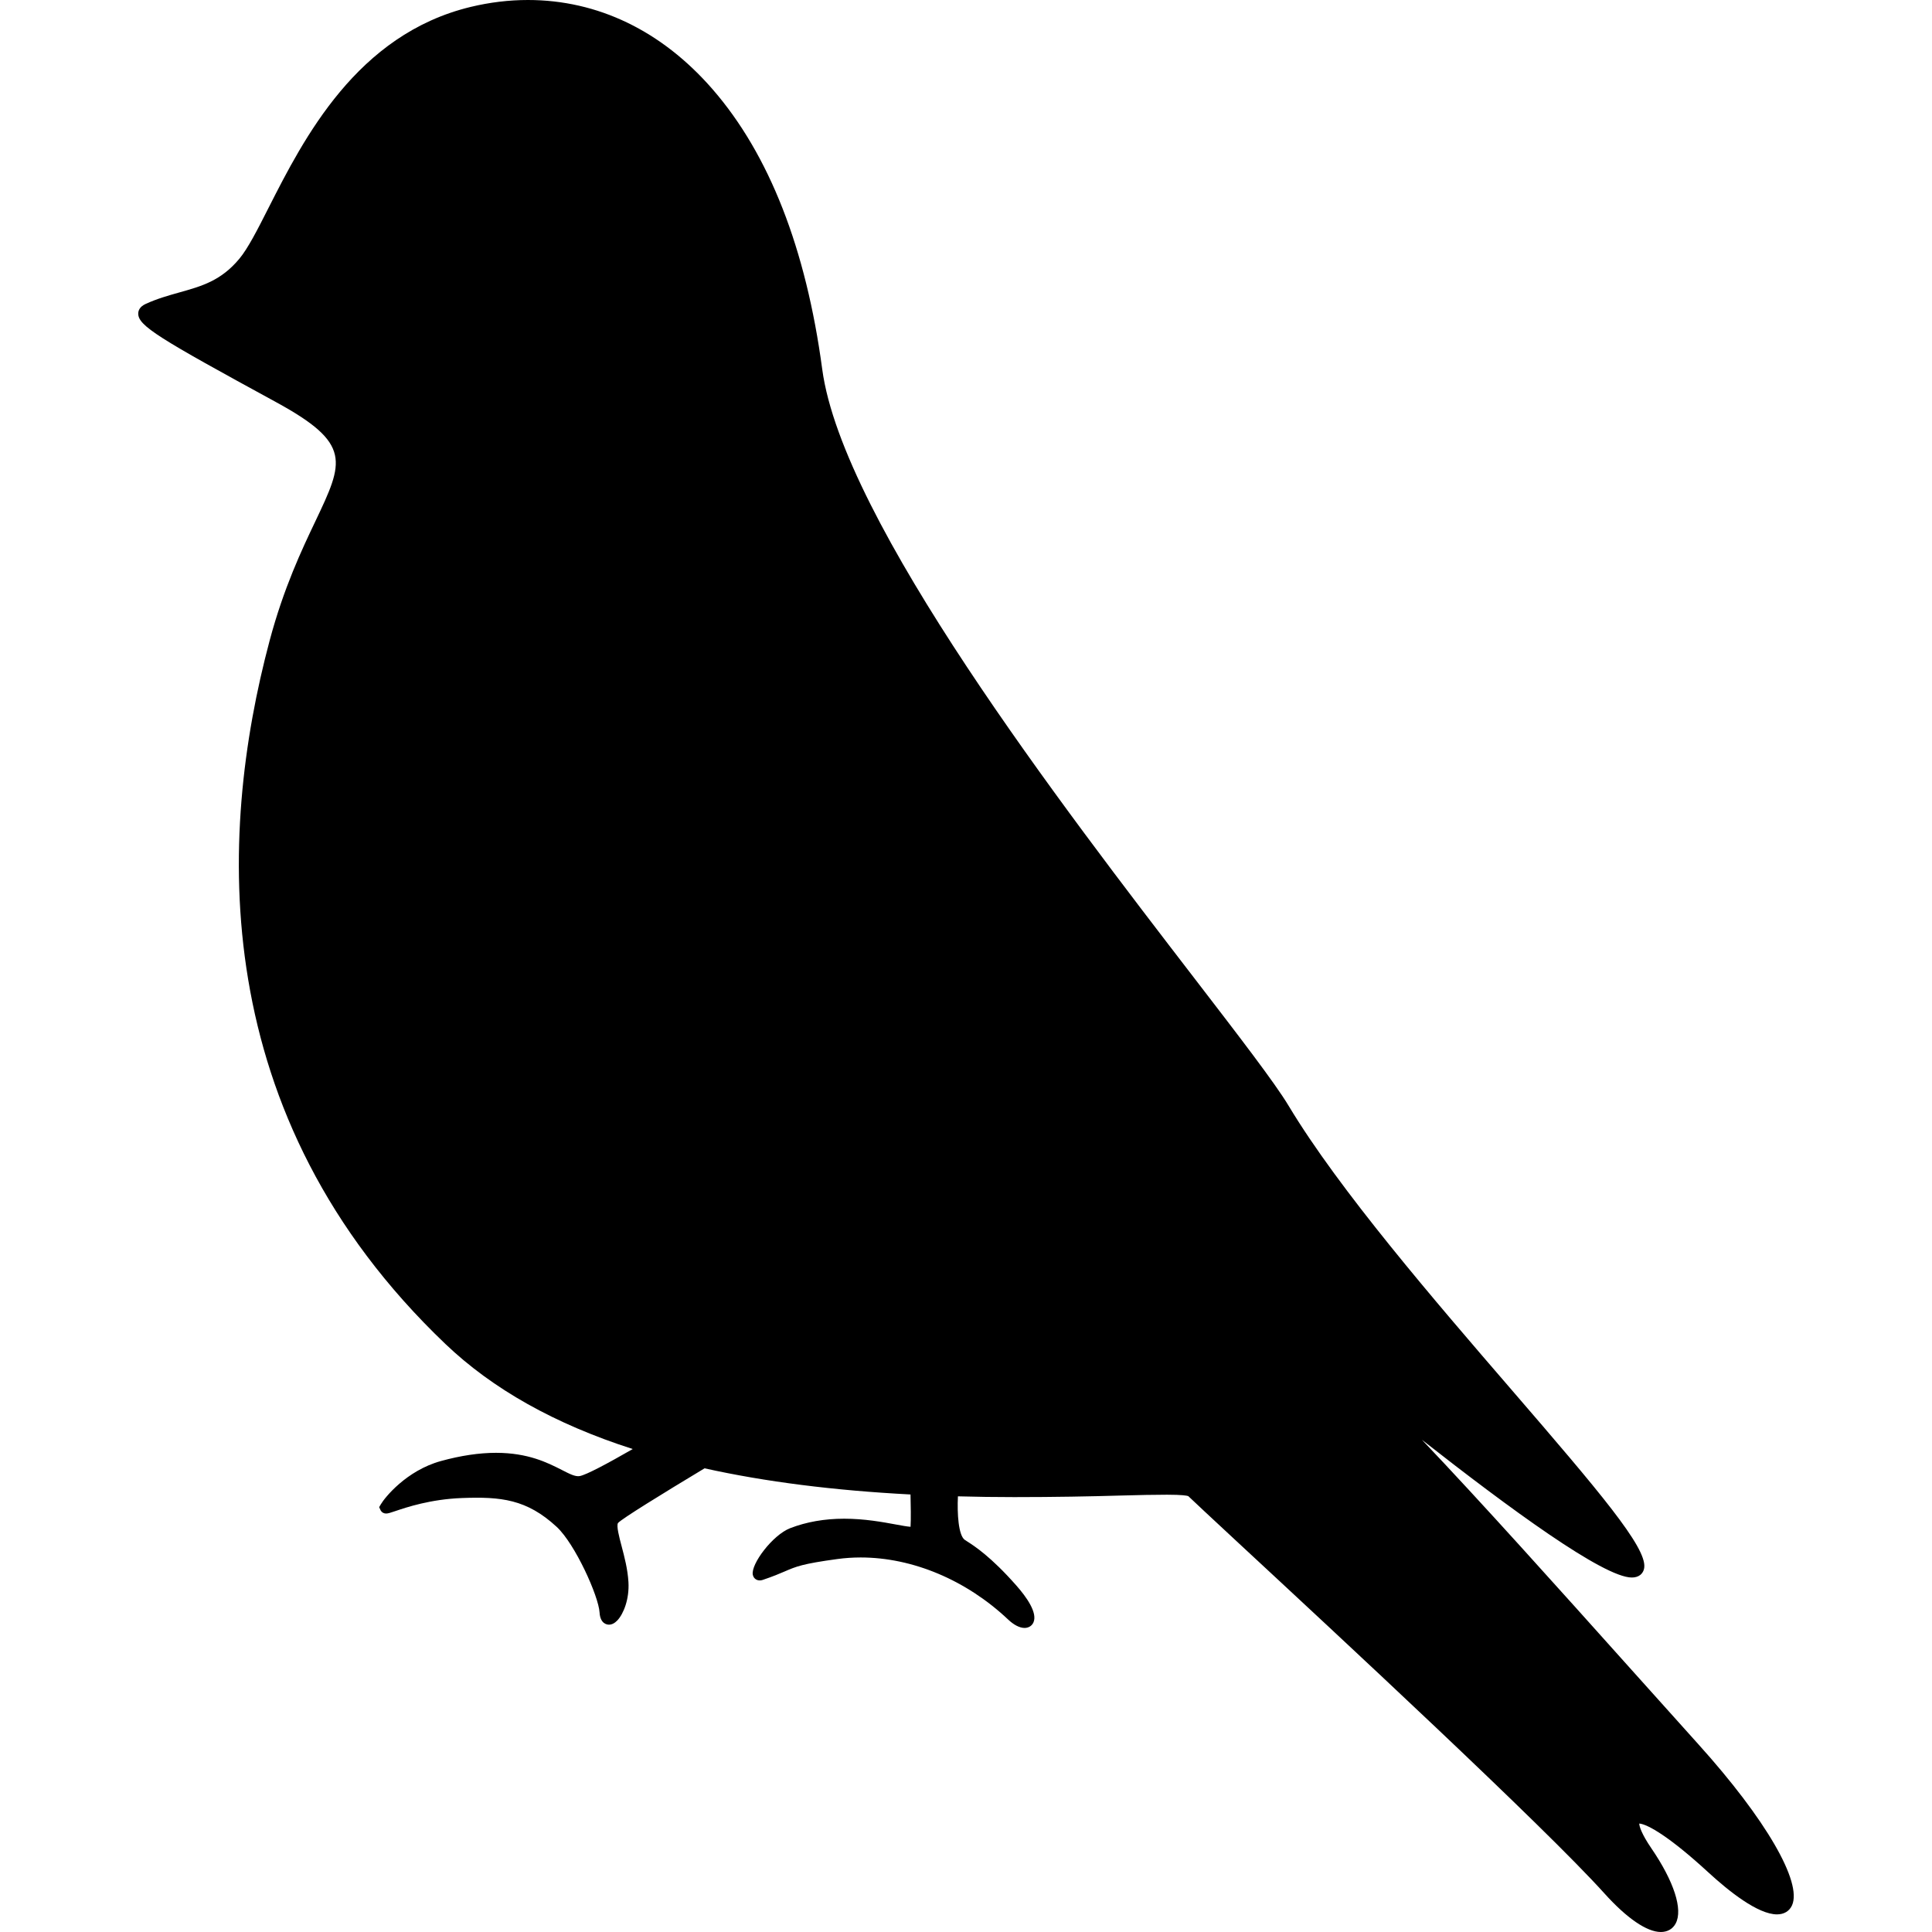 <?xml version="1.0" encoding="UTF-8"?> <svg xmlns="http://www.w3.org/2000/svg" width="50" height="50" viewBox="0 0 50 50" fill="none"> <g clip-path="url(#clip0_8_2)"> <path d="M7.144 10.407C4.106 8.75 3.566 8.429 3.578 8.108C3.58 8.036 3.616 7.936 3.769 7.866C4.071 7.728 4.362 7.647 4.643 7.568C5.22 7.406 5.719 7.267 6.193 6.698C6.417 6.43 6.665 5.942 6.951 5.377C7.859 3.59 9.231 0.888 12.185 0.178C12.676 0.06 13.173 0 13.661 0C15.473 0 17.125 0.798 18.438 2.306C19.904 3.99 20.86 6.429 21.279 9.554C21.804 13.477 27.512 20.898 30.922 25.332C32.08 26.838 32.994 28.026 33.349 28.617C34.658 30.796 37.13 33.662 39.117 35.965C41.409 38.621 42.603 40.032 42.554 40.559C42.544 40.663 42.493 40.725 42.452 40.758C42.395 40.803 42.321 40.826 42.231 40.826C41.5 40.826 39.06 39.034 36.801 37.263C38.339 38.879 40.306 41.074 42.227 43.218C42.822 43.882 43.407 44.535 43.965 45.154C45.697 47.078 46.645 48.709 46.378 49.309C46.31 49.46 46.172 49.544 45.989 49.544C45.496 49.544 44.746 48.949 44.203 48.449C43.221 47.546 42.644 47.21 42.424 47.193C42.424 47.261 42.479 47.456 42.738 47.835C43.323 48.691 43.558 49.417 43.367 49.778C43.292 49.921 43.155 50 42.983 50C42.621 50 42.102 49.645 41.522 49.001C39.957 47.264 34.622 42.316 32.058 39.938C31.348 39.278 30.87 38.834 30.752 38.719C30.718 38.707 30.602 38.683 30.203 38.683C29.892 38.683 29.47 38.691 28.982 38.705C28.233 38.727 27.302 38.745 26.25 38.745C26.249 38.745 26.249 38.745 26.249 38.745C25.751 38.745 25.266 38.738 24.791 38.725C24.769 39.179 24.805 39.729 24.965 39.849C24.98 39.859 25.001 39.873 25.029 39.891C25.213 40.008 25.643 40.284 26.302 41.032C26.566 41.331 26.857 41.74 26.745 41.989C26.705 42.078 26.619 42.131 26.515 42.131C26.39 42.131 26.239 42.054 26.09 41.913C25.008 40.892 23.617 40.307 22.273 40.307C22.07 40.307 21.867 40.321 21.669 40.348C20.766 40.471 20.604 40.541 20.31 40.668C20.176 40.726 20.009 40.797 19.736 40.889C19.613 40.93 19.503 40.866 19.482 40.752C19.431 40.48 19.992 39.727 20.45 39.549C20.869 39.387 21.339 39.304 21.846 39.304C22.376 39.304 22.845 39.391 23.187 39.454C23.343 39.483 23.481 39.508 23.565 39.513C23.577 39.32 23.571 38.946 23.564 38.677C21.581 38.573 19.806 38.349 18.234 38C17.124 38.668 16.099 39.301 15.995 39.414C15.946 39.481 16.027 39.789 16.087 40.014C16.161 40.294 16.244 40.61 16.264 40.941C16.291 41.387 16.135 41.768 15.979 41.934C15.909 42.008 15.835 42.046 15.76 42.046C15.707 42.046 15.535 42.023 15.517 41.733C15.492 41.307 14.884 39.959 14.409 39.517C13.633 38.798 12.963 38.731 11.954 38.769C11.14 38.8 10.524 39.008 10.228 39.108C10.101 39.151 10.042 39.17 9.992 39.17C9.933 39.17 9.881 39.141 9.853 39.092L9.813 39.005L9.856 38.931C9.957 38.757 10.518 38.058 11.409 37.812C11.924 37.67 12.404 37.599 12.836 37.599C13.667 37.599 14.17 37.854 14.538 38.041C14.74 38.144 14.888 38.223 15.006 38.2C15.177 38.167 15.716 37.88 16.375 37.501C14.358 36.853 12.75 35.949 11.526 34.781C5.33 28.867 5.632 21.625 6.977 16.583C7.343 15.21 7.817 14.214 8.163 13.488C8.895 11.947 9.117 11.483 7.144 10.407Z" fill="black"></path> </g> <defs> <clipPath id="clip0_8_2"> <rect width="50" height="50" fill="white" transform="matrix(-1 0 0 1 50 0)"></rect> </clipPath> </defs> </svg> 